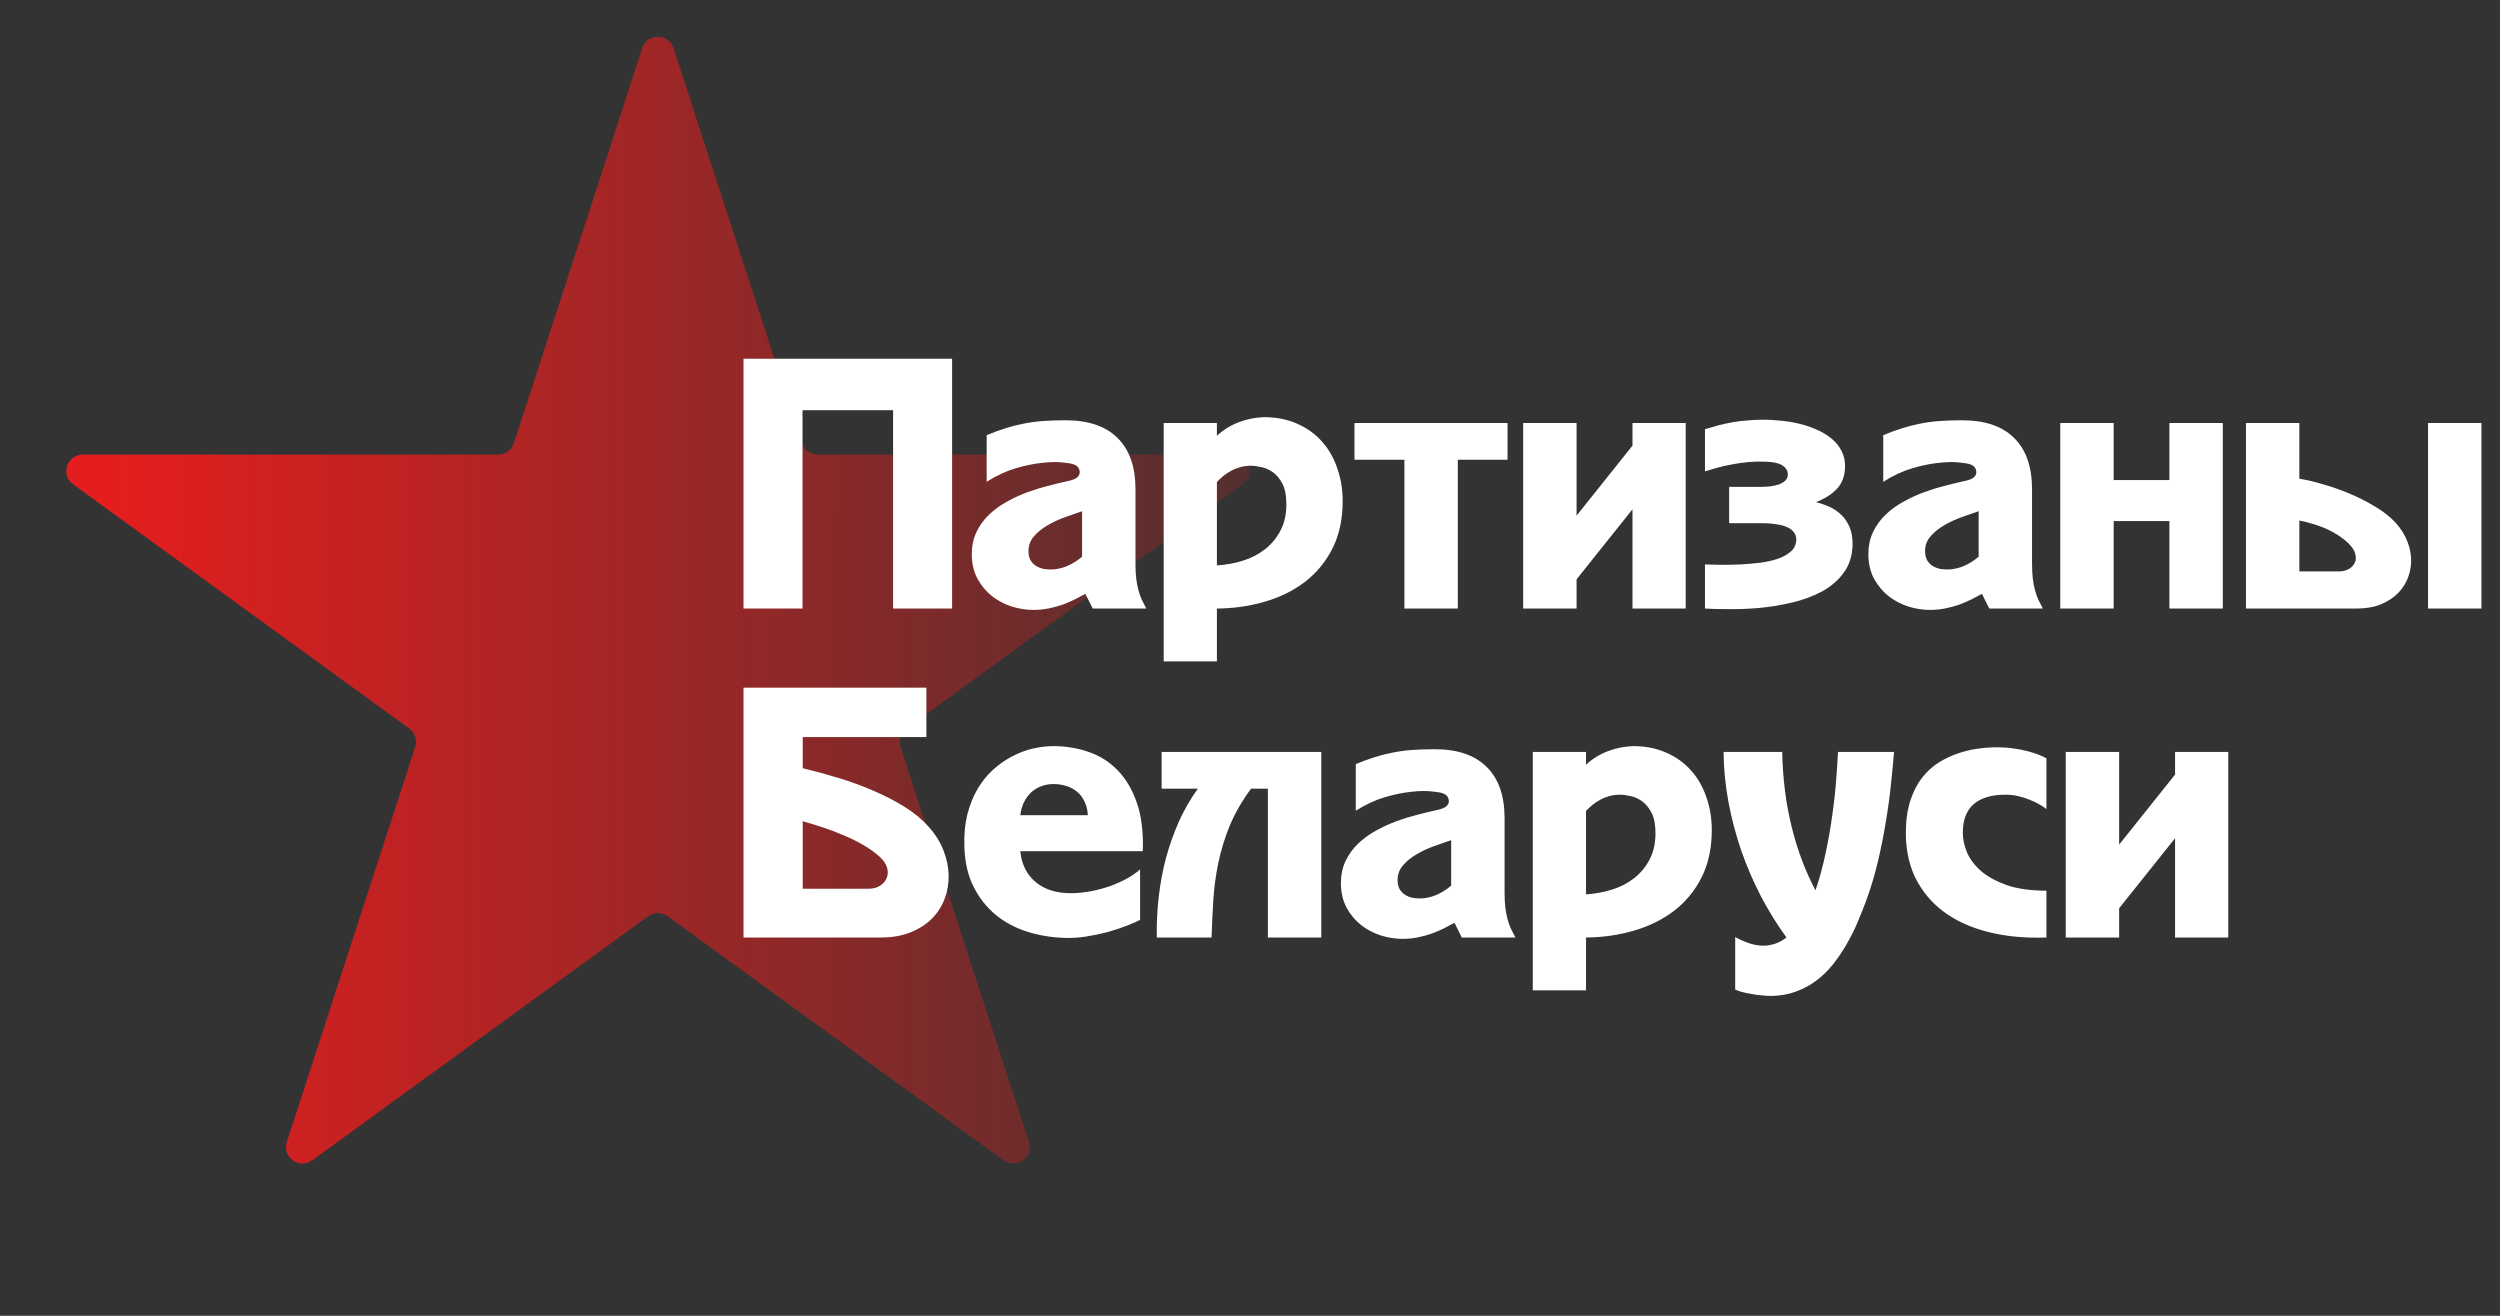 <svg width="304" height="160" viewBox="0 0 304 160" fill="none" xmlns="http://www.w3.org/2000/svg">
<rect x="0" y="0" width="304" height="160" fill="#333333" stroke="none"/>
<path d="M78.098 5.854C78.697 4.011 81.303 4.011 81.902 5.854L97.512 53.897C97.78 54.721 98.548 55.279 99.414 55.279H149.929C151.867 55.279 152.672 57.758 151.105 58.897L110.237 88.589C109.536 89.098 109.243 90.001 109.511 90.825L125.121 138.867C125.719 140.71 123.61 142.242 122.043 141.103L81.176 111.411C80.475 110.902 79.525 110.902 78.824 111.411L37.957 141.103C36.389 142.242 34.281 140.71 34.879 138.867L50.489 90.825C50.757 90.001 50.464 89.098 49.763 88.589L8.895 58.897C7.328 57.758 8.133 55.279 10.071 55.279H60.586C61.452 55.279 62.22 54.721 62.488 53.897L78.098 5.854Z" fill="url(#paint0_linear)"/>
<path d="M90.412 43.623H115.776V74H108.6V49.882H97.588V74H90.412V43.623ZM138.074 68.518C138.074 69.239 138.105 69.859 138.168 70.376C138.231 70.878 138.317 71.333 138.427 71.741C138.536 72.149 138.67 72.533 138.827 72.894C138.999 73.239 139.187 73.608 139.391 74H132.874L131.98 72.212C131.603 72.416 131.187 72.635 130.733 72.871C130.293 73.09 129.807 73.302 129.274 73.506C128.74 73.694 128.168 73.851 127.556 73.977C126.96 74.102 126.325 74.165 125.65 74.165C124.803 74.165 123.94 74.031 123.062 73.765C122.184 73.482 121.384 73.067 120.662 72.518C119.94 71.953 119.344 71.247 118.874 70.4C118.419 69.553 118.184 68.565 118.168 67.435C118.168 66.416 118.356 65.506 118.733 64.706C119.125 63.89 119.642 63.176 120.285 62.565C120.929 61.953 121.658 61.428 122.474 60.988C123.289 60.533 124.129 60.149 124.991 59.835C125.854 59.522 126.701 59.263 127.533 59.059C128.364 58.839 129.109 58.659 129.768 58.518C130.38 58.392 130.787 58.235 130.991 58.047C131.195 57.859 131.297 57.655 131.297 57.435C131.297 57.231 131.242 57.043 131.133 56.871C131.023 56.698 130.834 56.565 130.568 56.471C130.348 56.377 129.893 56.298 129.203 56.235C128.529 56.157 127.705 56.172 126.733 56.282C125.76 56.377 124.685 56.596 123.509 56.941C122.348 57.286 121.172 57.835 119.98 58.588V52.918C120.764 52.588 121.509 52.314 122.215 52.094C122.936 51.859 123.666 51.671 124.403 51.529C125.156 51.373 125.948 51.263 126.78 51.2C127.627 51.137 128.56 51.106 129.58 51.106C132.356 51.106 134.466 51.828 135.909 53.271C137.352 54.698 138.074 56.776 138.074 59.506V68.518ZM131.58 62.165C130.984 62.369 130.309 62.604 129.556 62.871C128.803 63.137 128.089 63.467 127.415 63.859C126.756 64.235 126.199 64.682 125.744 65.2C125.289 65.718 125.062 66.322 125.062 67.012C125.062 67.435 125.14 67.796 125.297 68.094C125.47 68.392 125.689 68.627 125.956 68.8C126.223 68.972 126.536 69.098 126.897 69.177C127.258 69.239 127.627 69.263 128.003 69.247C129.258 69.169 130.45 68.651 131.58 67.694V62.165ZM141.506 51.435H147.976V52.988C148.76 52.267 149.647 51.718 150.635 51.341C151.623 50.965 152.651 50.761 153.717 50.729C155.223 50.729 156.564 50.996 157.741 51.529C158.933 52.047 159.937 52.769 160.753 53.694C161.568 54.604 162.188 55.686 162.611 56.941C163.051 58.18 163.27 59.506 163.27 60.918C163.27 63.129 162.855 65.059 162.023 66.706C161.192 68.337 160.07 69.694 158.658 70.776C157.247 71.843 155.615 72.643 153.764 73.177C151.929 73.71 150 73.984 147.976 74V80.424H141.506V51.435ZM147.976 68.753C149.043 68.69 150.086 68.502 151.106 68.188C152.125 67.874 153.027 67.412 153.811 66.8C154.596 66.188 155.223 65.435 155.694 64.541C156.18 63.631 156.423 62.557 156.423 61.318C156.423 60.282 156.266 59.459 155.953 58.847C155.639 58.235 155.255 57.765 154.8 57.435C154.345 57.106 153.866 56.894 153.364 56.8C152.878 56.69 152.447 56.635 152.07 56.635C151.6 56.635 151.16 56.698 150.753 56.824C150.36 56.933 150 57.082 149.67 57.271C149.341 57.443 149.035 57.647 148.753 57.882C148.47 58.118 148.211 58.361 147.976 58.612V68.753ZM177.27 55.906V74H170.776V55.906H164.705V51.435H183.317V55.906H177.27ZM185.216 51.435H191.711V62.706L198.511 54.188V51.435H204.981V74H198.511V61.929L191.711 70.447V74H185.216V51.435ZM207.324 52.188C207.951 52 208.532 51.835 209.065 51.694C209.614 51.553 210.163 51.435 210.712 51.341C211.261 51.247 211.834 51.176 212.43 51.129C213.042 51.067 213.724 51.035 214.477 51.035C215.089 51.035 215.763 51.075 216.5 51.153C217.238 51.216 217.975 51.333 218.712 51.506C219.449 51.678 220.155 51.914 220.83 52.212C221.52 52.494 222.132 52.855 222.665 53.294C223.198 53.718 223.614 54.22 223.912 54.8C224.226 55.38 224.375 56.047 224.359 56.8C224.328 57.882 224.006 58.753 223.395 59.412C222.798 60.071 221.944 60.62 220.83 61.059C221.285 61.169 221.771 61.333 222.289 61.553C222.806 61.757 223.285 62.055 223.724 62.447C224.179 62.824 224.548 63.318 224.83 63.929C225.128 64.525 225.277 65.278 225.277 66.188C225.246 67.553 224.885 68.706 224.195 69.647C223.52 70.573 222.634 71.333 221.536 71.929C220.453 72.51 219.246 72.957 217.912 73.271C216.579 73.584 215.246 73.804 213.912 73.929C212.595 74.039 211.348 74.086 210.171 74.071C209.01 74.071 208.061 74.047 207.324 74V68.635C207.873 68.651 208.524 68.667 209.277 68.682C210.03 68.682 210.814 68.667 211.63 68.635C212.461 68.588 213.277 68.518 214.077 68.424C214.877 68.314 215.598 68.149 216.242 67.929C216.885 67.694 217.402 67.396 217.795 67.035C218.202 66.659 218.414 66.188 218.43 65.624C218.43 65.247 218.32 64.933 218.1 64.682C217.897 64.416 217.606 64.212 217.23 64.071C216.869 63.914 216.446 63.804 215.959 63.741C215.489 63.663 214.995 63.623 214.477 63.623H210.265V59.2H214.171C214.595 59.2 214.995 59.176 215.371 59.129C215.763 59.067 216.108 58.98 216.406 58.871C216.704 58.745 216.94 58.596 217.112 58.423C217.285 58.235 217.379 58.023 217.395 57.788C217.426 57.333 217.238 56.957 216.83 56.659C216.422 56.345 215.716 56.172 214.712 56.141C213.991 56.11 213.285 56.126 212.595 56.188C211.904 56.251 211.246 56.345 210.618 56.471C209.991 56.58 209.395 56.714 208.83 56.871C208.281 57.028 207.779 57.176 207.324 57.318V52.188ZM247.097 68.518C247.097 69.239 247.129 69.859 247.191 70.376C247.254 70.878 247.34 71.333 247.45 71.741C247.56 72.149 247.693 72.533 247.85 72.894C248.023 73.239 248.211 73.608 248.415 74H241.897L241.003 72.212C240.627 72.416 240.211 72.635 239.756 72.871C239.317 73.09 238.83 73.302 238.297 73.506C237.764 73.694 237.191 73.851 236.58 73.977C235.983 74.102 235.348 74.165 234.674 74.165C233.827 74.165 232.964 74.031 232.085 73.765C231.207 73.482 230.407 73.067 229.685 72.518C228.964 71.953 228.368 71.247 227.897 70.4C227.442 69.553 227.207 68.565 227.191 67.435C227.191 66.416 227.38 65.506 227.756 64.706C228.148 63.89 228.666 63.176 229.309 62.565C229.952 61.953 230.681 61.428 231.497 60.988C232.313 60.533 233.152 60.149 234.015 59.835C234.878 59.522 235.725 59.263 236.556 59.059C237.387 58.839 238.132 58.659 238.791 58.518C239.403 58.392 239.811 58.235 240.015 58.047C240.219 57.859 240.321 57.655 240.321 57.435C240.321 57.231 240.266 57.043 240.156 56.871C240.046 56.698 239.858 56.565 239.591 56.471C239.372 56.377 238.917 56.298 238.227 56.235C237.552 56.157 236.729 56.172 235.756 56.282C234.783 56.377 233.709 56.596 232.532 56.941C231.372 57.286 230.195 57.835 229.003 58.588V52.918C229.787 52.588 230.532 52.314 231.238 52.094C231.96 51.859 232.689 51.671 233.427 51.529C234.18 51.373 234.972 51.263 235.803 51.2C236.65 51.137 237.583 51.106 238.603 51.106C241.38 51.106 243.489 51.828 244.932 53.271C246.376 54.698 247.097 56.776 247.097 59.506V68.518ZM240.603 62.165C240.007 62.369 239.332 62.604 238.58 62.871C237.827 63.137 237.113 63.467 236.438 63.859C235.78 64.235 235.223 64.682 234.768 65.2C234.313 65.718 234.085 66.322 234.085 67.012C234.085 67.435 234.164 67.796 234.321 68.094C234.493 68.392 234.713 68.627 234.98 68.8C235.246 68.972 235.56 69.098 235.921 69.177C236.281 69.239 236.65 69.263 237.027 69.247C238.281 69.169 239.474 68.651 240.603 67.694V62.165ZM250.529 51.435H257.023V58.377H263.8V51.435H270.294V74H263.8V63.365H257.023V74H250.529V51.435ZM295.248 51.435H301.742V74H295.248V51.435ZM279.601 58.212C280.495 58.353 281.46 58.58 282.495 58.894C283.546 59.192 284.582 59.553 285.601 59.977C286.621 60.4 287.586 60.878 288.495 61.412C289.405 61.929 290.182 62.486 290.825 63.082C291.546 63.757 292.103 64.494 292.495 65.294C292.887 66.094 293.115 66.902 293.178 67.718C293.24 68.518 293.138 69.302 292.872 70.071C292.621 70.823 292.213 71.49 291.648 72.071C291.099 72.651 290.393 73.122 289.531 73.482C288.684 73.828 287.687 74 286.542 74H273.107V51.435H279.601V58.212ZM279.601 69.482H284.495C284.872 69.482 285.24 69.388 285.601 69.2C285.962 68.996 286.213 68.729 286.354 68.4C286.511 68.055 286.511 67.655 286.354 67.2C286.197 66.729 285.797 66.228 285.154 65.694C284.731 65.349 284.284 65.043 283.813 64.776C283.342 64.51 282.864 64.282 282.378 64.094C281.891 63.906 281.413 63.749 280.942 63.623C280.472 63.482 280.025 63.373 279.601 63.294V69.482ZM90.412 83.624H112.647V89.624H97.612V93.412C99.102 93.772 100.592 94.18 102.082 94.635C103.573 95.09 104.992 95.616 106.341 96.212C107.69 96.792 108.937 97.443 110.082 98.165C111.227 98.886 112.192 99.694 112.976 100.588C113.745 101.451 114.325 102.384 114.718 103.388C115.11 104.376 115.322 105.373 115.353 106.376C115.384 107.365 115.227 108.322 114.882 109.247C114.553 110.157 114.043 110.965 113.353 111.671C112.663 112.376 111.792 112.941 110.741 113.365C109.706 113.788 108.498 114 107.118 114H90.412V83.624ZM97.612 108.071H105.612C106.176 108.071 106.647 107.945 107.024 107.694C107.416 107.443 107.682 107.129 107.824 106.753C107.98 106.376 107.996 105.969 107.871 105.529C107.745 105.075 107.463 104.643 107.024 104.235C106.443 103.702 105.776 103.216 105.024 102.776C104.271 102.337 103.478 101.945 102.647 101.6C101.831 101.239 100.992 100.918 100.129 100.635C99.267 100.353 98.427 100.094 97.612 99.859V108.071ZM132.281 99.129C132.25 98.502 132.116 97.953 131.881 97.482C131.662 96.996 131.364 96.596 130.987 96.282C130.611 95.969 130.171 95.733 129.669 95.576C129.167 95.42 128.642 95.341 128.093 95.341C127.513 95.341 126.987 95.443 126.516 95.647C126.046 95.835 125.638 96.102 125.293 96.447C124.964 96.776 124.689 97.177 124.469 97.647C124.265 98.102 124.132 98.596 124.069 99.129H132.281ZM124.069 103.506C124.226 105.122 124.862 106.384 125.975 107.294C127.089 108.204 128.564 108.643 130.399 108.612C131.183 108.596 131.967 108.51 132.752 108.353C133.536 108.196 134.289 107.992 135.011 107.741C135.732 107.475 136.399 107.176 137.011 106.847C137.638 106.502 138.179 106.125 138.634 105.718V111.859C138.211 112.078 137.654 112.322 136.964 112.588C136.273 112.855 135.513 113.106 134.681 113.341C133.85 113.561 132.979 113.741 132.069 113.882C131.175 114.024 130.305 114.078 129.458 114.047C127.873 114 126.36 113.749 124.916 113.294C123.473 112.839 122.195 112.157 121.081 111.247C119.967 110.322 119.065 109.176 118.375 107.812C117.685 106.431 117.316 104.8 117.269 102.918C117.222 101.49 117.34 100.204 117.622 99.059C117.92 97.898 118.328 96.871 118.846 95.977C119.379 95.067 120.007 94.282 120.728 93.624C121.45 92.965 122.218 92.424 123.034 92C123.85 91.561 124.689 91.239 125.552 91.035C126.414 90.831 127.262 90.729 128.093 90.729C129.599 90.729 131.026 90.965 132.375 91.435C133.724 91.89 134.893 92.627 135.881 93.647C136.885 94.651 137.669 95.969 138.234 97.6C138.799 99.216 139.042 101.184 138.964 103.506H124.069ZM152.126 95.906C151.028 97.396 150.165 98.894 149.537 100.4C148.926 101.906 148.463 103.412 148.149 104.918C147.836 106.424 147.632 107.937 147.537 109.459C147.443 110.965 147.373 112.478 147.326 114H140.667C140.636 112.337 140.714 110.69 140.902 109.059C141.09 107.412 141.388 105.82 141.796 104.282C142.22 102.745 142.745 101.271 143.373 99.859C144.016 98.447 144.777 97.129 145.655 95.906H141.255V91.435H160.667V114H154.173V95.906H152.126ZM182.957 108.518C182.957 109.239 182.988 109.859 183.051 110.376C183.113 110.878 183.2 111.333 183.309 111.741C183.419 112.149 183.553 112.533 183.709 112.894C183.882 113.239 184.07 113.608 184.274 114H177.757L176.862 112.212C176.486 112.416 176.07 112.635 175.615 112.871C175.176 113.09 174.69 113.302 174.157 113.506C173.623 113.694 173.051 113.851 172.439 113.976C171.843 114.102 171.208 114.165 170.533 114.165C169.686 114.165 168.823 114.031 167.945 113.765C167.066 113.482 166.266 113.067 165.545 112.518C164.823 111.953 164.227 111.247 163.757 110.4C163.302 109.553 163.066 108.565 163.051 107.435C163.051 106.416 163.239 105.506 163.615 104.706C164.008 103.89 164.525 103.176 165.168 102.565C165.811 101.953 166.541 101.427 167.357 100.988C168.172 100.533 169.011 100.149 169.874 99.835C170.737 99.522 171.584 99.263 172.415 99.059C173.247 98.839 173.992 98.659 174.651 98.518C175.262 98.392 175.67 98.235 175.874 98.047C176.078 97.859 176.18 97.655 176.18 97.435C176.18 97.231 176.125 97.043 176.015 96.871C175.906 96.698 175.717 96.565 175.451 96.471C175.231 96.376 174.776 96.298 174.086 96.235C173.411 96.157 172.588 96.172 171.615 96.282C170.643 96.376 169.568 96.596 168.392 96.941C167.231 97.286 166.055 97.835 164.862 98.588V92.918C165.647 92.588 166.392 92.314 167.098 92.094C167.819 91.859 168.549 91.671 169.286 91.529C170.039 91.373 170.831 91.263 171.662 91.2C172.509 91.137 173.443 91.106 174.462 91.106C177.239 91.106 179.349 91.828 180.792 93.271C182.235 94.698 182.957 96.776 182.957 99.506V108.518ZM176.462 102.165C175.866 102.369 175.192 102.604 174.439 102.871C173.686 103.137 172.972 103.467 172.298 103.859C171.639 104.235 171.082 104.682 170.627 105.2C170.172 105.718 169.945 106.322 169.945 107.012C169.945 107.435 170.023 107.796 170.18 108.094C170.353 108.392 170.572 108.627 170.839 108.8C171.106 108.973 171.419 109.098 171.78 109.176C172.141 109.239 172.509 109.263 172.886 109.247C174.141 109.169 175.333 108.651 176.462 107.694V102.165ZM186.388 91.435H192.859V92.988C193.643 92.267 194.53 91.718 195.518 91.341C196.506 90.965 197.533 90.761 198.6 90.729C200.106 90.729 201.447 90.996 202.624 91.529C203.816 92.047 204.82 92.769 205.635 93.694C206.451 94.604 207.071 95.686 207.494 96.941C207.933 98.18 208.153 99.506 208.153 100.918C208.153 103.129 207.737 105.059 206.906 106.706C206.075 108.337 204.953 109.694 203.541 110.776C202.13 111.843 200.498 112.643 198.647 113.176C196.812 113.71 194.882 113.984 192.859 114V120.424H186.388V91.435ZM192.859 108.753C193.926 108.69 194.969 108.502 195.988 108.188C197.008 107.875 197.91 107.412 198.694 106.8C199.479 106.188 200.106 105.435 200.577 104.541C201.063 103.631 201.306 102.557 201.306 101.318C201.306 100.282 201.149 99.459 200.835 98.847C200.522 98.235 200.137 97.765 199.682 97.435C199.228 97.106 198.749 96.894 198.247 96.8C197.761 96.69 197.33 96.635 196.953 96.635C196.482 96.635 196.043 96.698 195.635 96.823C195.243 96.933 194.882 97.082 194.553 97.271C194.224 97.443 193.918 97.647 193.635 97.882C193.353 98.118 193.094 98.361 192.859 98.612V108.753ZM216.717 91.435C216.78 94.667 217.164 97.71 217.87 100.565C218.576 103.404 219.541 105.969 220.764 108.259C221.251 106.847 221.658 105.349 221.988 103.765C222.333 102.165 222.607 100.604 222.811 99.082C223.031 97.545 223.188 96.11 223.282 94.776C223.392 93.427 223.462 92.314 223.494 91.435H230.317C230.223 92.612 230.098 93.914 229.941 95.341C229.8 96.769 229.596 98.275 229.329 99.859C229.078 101.427 228.756 103.051 228.364 104.729C227.972 106.392 227.47 108.055 226.858 109.718C226.545 110.533 226.2 111.388 225.823 112.282C225.447 113.161 225.015 114.016 224.529 114.847C224.043 115.694 223.502 116.494 222.905 117.247C222.309 118 221.635 118.659 220.882 119.224C220.145 119.788 219.321 120.235 218.411 120.565C217.502 120.91 216.498 121.09 215.4 121.106C215.023 121.106 214.631 121.082 214.223 121.035C213.815 121.004 213.407 120.949 213 120.871C212.607 120.808 212.231 120.729 211.87 120.635C211.525 120.541 211.235 120.439 211 120.329V113.953C211.517 114.235 212.043 114.471 212.576 114.659C213.109 114.847 213.635 114.957 214.152 114.988C214.67 115.02 215.188 114.957 215.705 114.8C216.223 114.659 216.733 114.392 217.235 114C216.105 112.447 215.07 110.776 214.129 108.988C213.203 107.2 212.403 105.341 211.729 103.412C211.07 101.482 210.552 99.514 210.176 97.506C209.8 95.482 209.603 93.459 209.588 91.435H216.717ZM248.844 98.376C248.656 98.22 248.397 98.047 248.067 97.859C247.738 97.655 247.354 97.467 246.915 97.294C246.475 97.106 245.997 96.949 245.479 96.823C244.962 96.698 244.413 96.635 243.832 96.635C242.169 96.635 240.891 97.02 239.997 97.788C239.118 98.557 238.679 99.71 238.679 101.247C238.679 102.031 238.852 102.839 239.197 103.671C239.558 104.502 240.138 105.263 240.938 105.953C241.738 106.627 242.781 107.192 244.067 107.647C245.369 108.086 246.962 108.306 248.844 108.306V114C246.287 114.094 243.942 113.875 241.809 113.341C239.675 112.808 237.848 111.976 236.326 110.847C234.82 109.718 233.66 108.306 232.844 106.612C232.044 104.902 231.683 102.918 231.762 100.659C231.809 99.31 232.013 98.133 232.373 97.129C232.734 96.11 233.197 95.239 233.762 94.518C234.342 93.796 235.001 93.2 235.738 92.729C236.491 92.259 237.267 91.89 238.067 91.624C238.883 91.341 239.699 91.145 240.515 91.035C241.33 90.925 242.107 90.871 242.844 90.871C243.55 90.871 244.224 90.918 244.867 91.012C245.526 91.106 246.115 91.224 246.632 91.365C247.166 91.506 247.62 91.655 247.997 91.812C248.373 91.969 248.656 92.102 248.844 92.212V98.376ZM251.193 91.435H257.687V102.706L264.487 94.188V91.435H270.958V114H264.487V101.929L257.687 110.447V114H251.193V91.435Z" fill="white"/>
<defs>
<linearGradient id="paint0_linear" x1="13.445" y1="79.328" x2="182.857" y2="79.328" gradientUnits="userSpaceOnUse">
<stop stop-color="#E41E1E"/>
<stop offset="1" stop-color="#E41E1E" stop-opacity="0"/>
</linearGradient>
</defs>
</svg>

